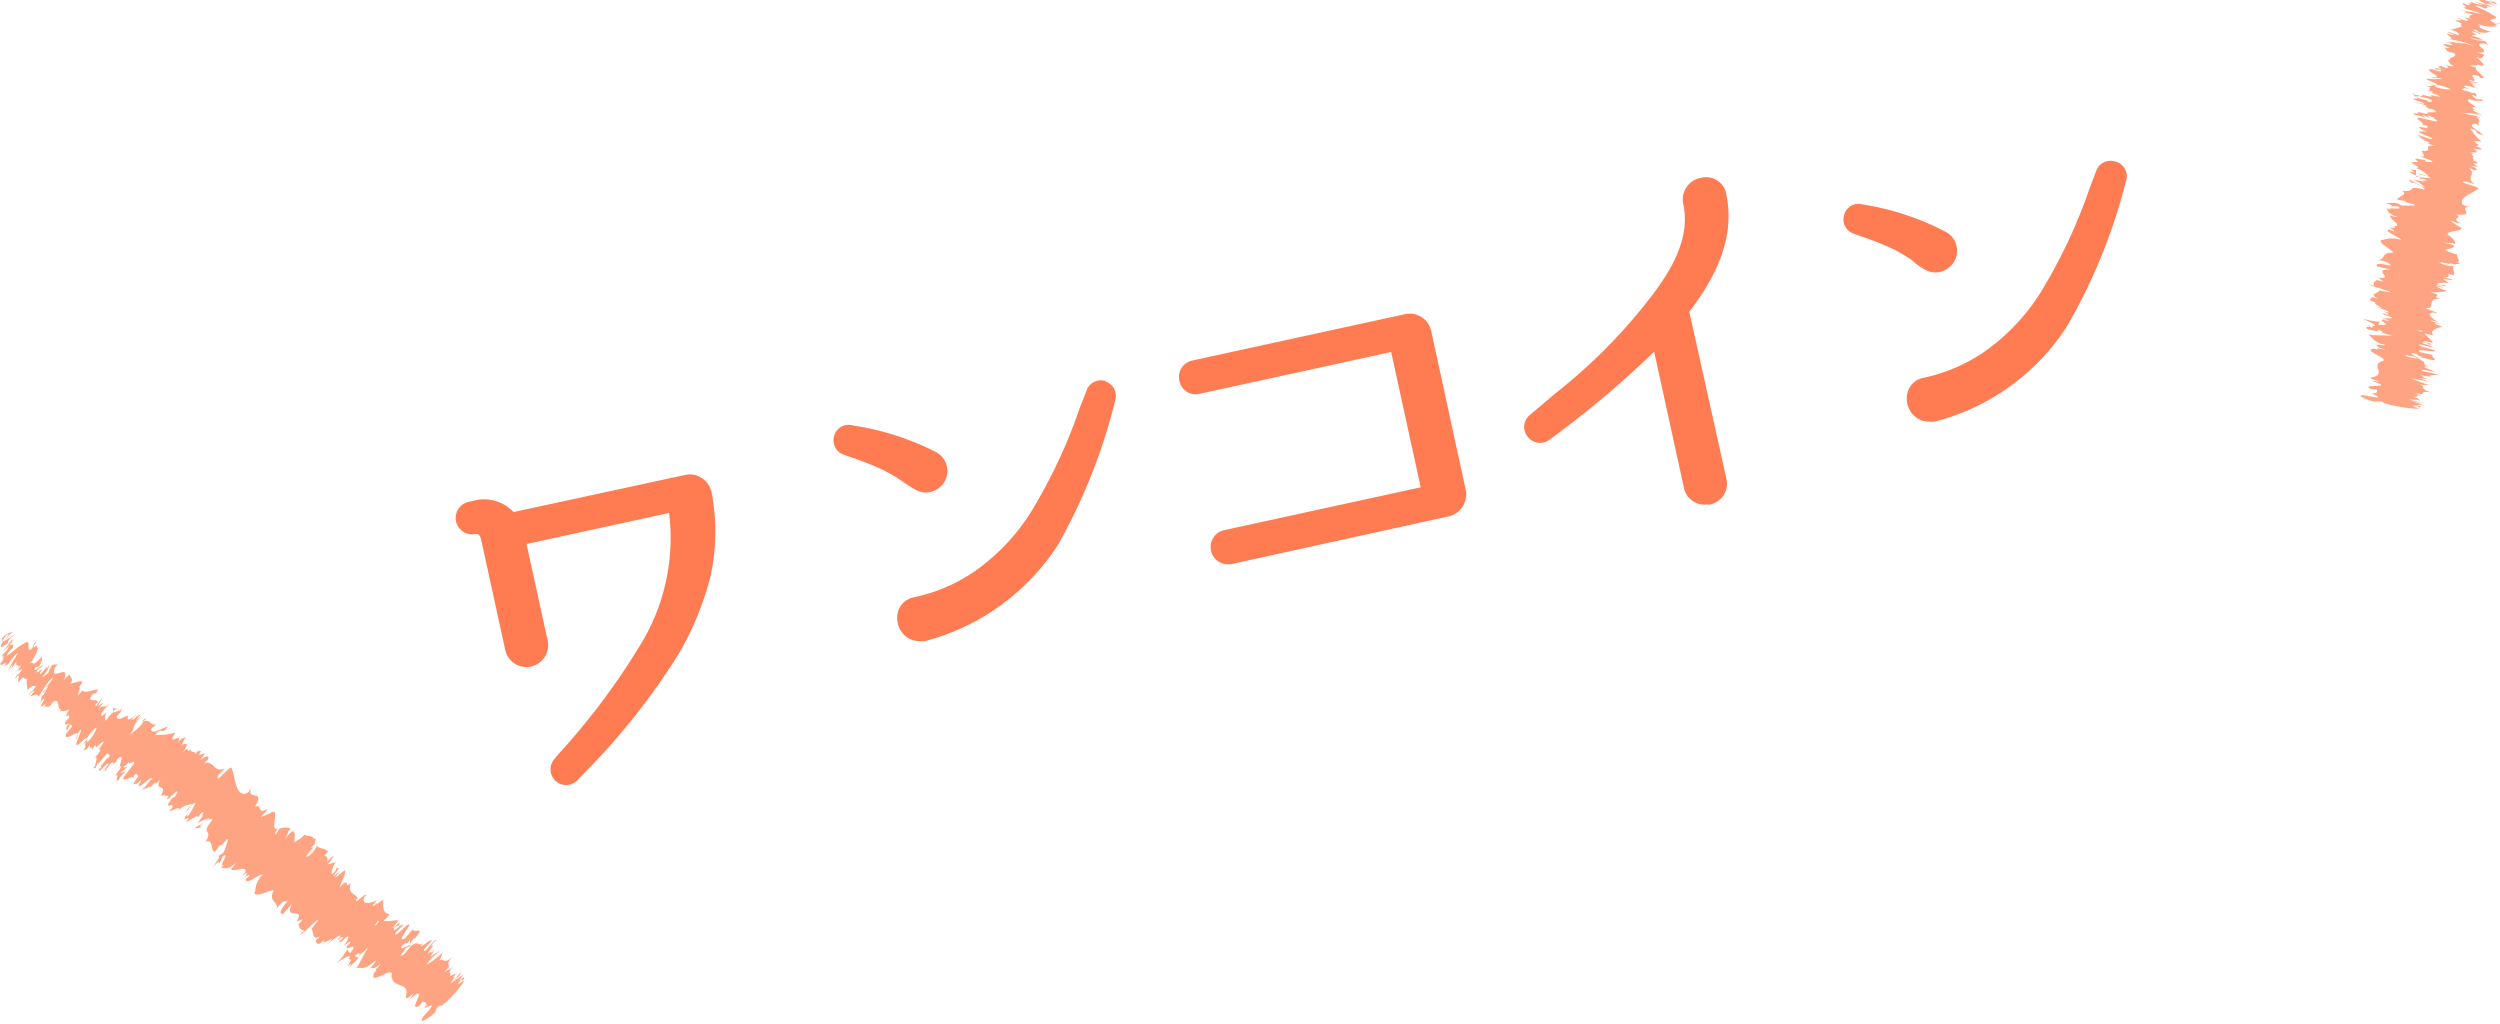 <svg xmlns="http://www.w3.org/2000/svg" viewBox="0 0 134.51 55.09"><defs><style>.cls-1{fill:#ff7c53;}.cls-2{fill:#ffa482;}</style></defs><title>mdc_bnr1_1coin</title><g id="レイヤー_2" data-name="レイヤー 2"><g id="contents"><path class="cls-1" d="M38.29,26.5A11.26,11.26,0,0,1,38.23,31a16.35,16.35,0,0,1-1.67,4.11,36.44,36.44,0,0,1-5.25,6.61l-.24.26a.9.9,0,0,1-.62.26.85.85,0,0,1-.66-1.36l.27-.32a37.22,37.22,0,0,0,4.6-6.21A11,11,0,0,0,36,27.6l-7.67,1.67,1.14,5.21a1.15,1.15,0,0,1-.17.88,1.19,1.19,0,0,1-.75.51A1.17,1.17,0,0,1,27.19,35l-1.31-6a.54.54,0,0,0-.17-.27l-.12,0a.87.87,0,0,1-.66-.12.92.92,0,0,1-.4-.57A.9.9,0,0,1,25.21,27l.24-.05a2.17,2.17,0,0,1,2.18.6l9.25-2a1.14,1.14,0,0,1,.89.18A1.21,1.21,0,0,1,38.29,26.5Zm21.18-6a.81.81,0,0,0-1,.49l-.36.92a28.63,28.63,0,0,1-2.67,5.69,11.19,11.19,0,0,1-3,3.14h0a9.12,9.12,0,0,1-3.28,1.4,1.09,1.09,0,0,0-.84.76,1.27,1.27,0,0,0,.31,1.24,1.12,1.12,0,0,0,.82.35,1.3,1.3,0,0,0,.34,0,12.21,12.21,0,0,0,7.1-5.12A30.4,30.4,0,0,0,60,21.55.82.82,0,0,0,59.47,20.52ZM49.28,26.36a1.16,1.16,0,0,0,.55.14,1.19,1.19,0,0,0,1-.6,1.15,1.15,0,0,0-.46-1.57,14.52,14.52,0,0,0-4.49-1.44.8.8,0,0,0-1,.57.81.81,0,0,0,.51,1l.45.16a15.83,15.83,0,0,1,1.7.68,9.89,9.89,0,0,1,1,.59C48.8,26.07,49,26.21,49.28,26.36ZM77,17.79a1.18,1.18,0,0,0-1.39-.89L64.14,19.4a.9.9,0,0,0-.68,1.1.88.88,0,0,0,1.07.69l10.32-2.25,1.59,7.28-10.6,2.31A.93.93,0,0,0,66,30.36l.21,0L77.87,27.8a1.22,1.22,0,0,0,1-1.41Zm15.88-7.38a1.11,1.11,0,0,0-1.37-.84A1.18,1.18,0,0,0,90.57,11c.45,2.08-1,4.08-2.24,5.6a29.13,29.13,0,0,1-4.64,4.56l-1.39,1.18a.82.82,0,0,0-.11,1.15.84.84,0,0,0,1.19.16A52.24,52.24,0,0,0,89,18.92l1.6,7.32a1.13,1.13,0,0,0,1.12.91l.27,0a1.2,1.2,0,0,0,.71-.45,1.13,1.13,0,0,0,.19-.93l-2-9C92.66,14.48,93.31,12.41,92.87,10.41Zm20.91-1.72a.81.81,0,0,0-1,.49l-.35.92a28.65,28.65,0,0,1-2.68,5.69,11.19,11.19,0,0,1-3,3.14h0a9.13,9.13,0,0,1-3.28,1.4,1.09,1.09,0,0,0-.84.76,1.28,1.28,0,0,0,.31,1.24,1.12,1.12,0,0,0,.82.35,1.3,1.3,0,0,0,.34,0,12,12,0,0,0,7.1-5.12,30.39,30.39,0,0,0,3.17-7.79A.82.82,0,0,0,113.78,8.68Zm-10.19,5.83a1.16,1.16,0,0,0,.55.14,1.19,1.19,0,0,0,1-.6,1.17,1.17,0,0,0,.1-.9,1.14,1.14,0,0,0-.55-.68A14.49,14.49,0,0,0,100.22,11a.8.8,0,0,0-1,.57.81.81,0,0,0,.51,1l.45.16a15.93,15.93,0,0,1,1.7.68,10,10,0,0,1,1,.59C103.1,14.22,103.33,14.37,103.59,14.52Z"/><path class="cls-2" d="M23.5,50.58c-.08-.09-.4.37-.63.59-.21,0,.22-.35.37-.59-.17,0-.55.38-.59.32a.92.92,0,0,1,.16-.18c-.36.27-.23-.17-.68.17l.08-.11c-.17.22-.35.43-.49.58,0,0-.31.2-.08-.09,0,0,.12-.08.2-.15l-.15.08c.31-.42.18-.08.43-.37-.2.05-.58.29-.54.12.32-.39.26,0,.48-.41l0,.23c.46-.67,0,.1.52-.61,0-.23-.32.07-.35-.16-.22.19-.27.32-.48.51-.52.22.7-1.09.11-.7-.26.22-.7.7-.57.36l.41-.4c-.09-.15-.62.56-.49.15.17-.15.23-.06.25-.13.21-.42-.28.19-.34.14l.32-.4c-.19-.06-.58.09-.79,0a1.28,1.28,0,0,0,.31-.35c-.36,0-.36-.4-.35-.78l-.36.27s.1-.18.17-.23-.19.21-.33.31.11-.24.22-.32c-.37.17-.88.3-.71-.17l.11-.08c0-.22-.7.59-.53.19l.07,0c-.1-.34-.61-.24-.35-.89-.44.46,0-.4-.63.26.15-.44.29-.53.3-.91,0-.07-.43.36-.55.38l.3-.35-.39.3.31-.46-.13,0a.75.75,0,0,1-.18.3c-.22.09,0-.43.14-.61l-.46.12a1.06,1.06,0,0,1,.3-.23c-.41.27.29-.39-.09-.15a2.14,2.14,0,0,1-.25.27c.13-.26,0-.36-.15-.34l.22-.23c-.1-.19-.43-.16-.6-.31a1.3,1.3,0,0,1-.49.58l.29-.39c-.23.2-.06.19-.37.41,0-.1.31-.46.45-.55l-.19.06c.09-.12.16-.16.28-.3-.23.21.18-.49-.21-.12l.09-.12c-.17-.15-.36-.08-.52-.18-.27.32-.27.2-.53.43,0-.19.08-.54-.07-.62-.22.09-.25.25-.45.41.24-.3.09-.38.33-.54-.19-.08-.24-.1-.63,0a1.1,1.1,0,0,1-.19.3c-.07,0,0-.19.15-.33l0,0c-.58.27.21-1.27-.47-.79l0,0-.44.18c0-.12.23-.18.32-.42-.6.34-.24-.32-.67-.12.59-1-.49-.29-.2-1l-.16.22c-.21.17,0-.16.05-.23-.13.17-.1.22-.22.32-.57,0-.51-.91-.73-1.4-.09-.17-.94,1-.71.38l.36-.35c-.65.25-.56-.46-1.14-.28.09-.08.18-.19.2-.17.17-.33-.2-.18-.38,0,0-.06.15-.22.22-.35s-.43.25-.24-.06a.27.27,0,0,1,.12-.09c-.15.11-.15-.17-.37.18,0-.24-.31,0-.24-.27-.34.32,0-.31-.46.19.43-.53.16-.57-.1-.37.15-.14.07-.21.27-.42-.08-.05-.23,0-.43.28.36-.75-.68.31-.12-.58a3.2,3.2,0,0,1-1.09.13c.42-.53.26.11.69-.45-.36.08-.82.45-.91.18,0-.11.21-.21.29-.29-.36.08-.33-.33-.72-.16a.52.52,0,0,1,.15-.12s0-.14-.2.11l.08,0c-.22.4-.7.64-.84.82.59-.66,0-.3.73-1.12a1,1,0,0,0-.29.29c0-.07.07-.18.24-.34-.22,0-.37.33-.48.25.09-.12.15-.15.26-.28-.23.19-.46.38-.48.21s.12-.17.15-.15c-.18-.08-.73.42-.74.06.44-.48.07-.21.4-.67L6.58,38l-.13.25c-.08-.07-.39.2-.35,0l.2-.14-.22,0,0,.23c-.25.17-.42.57-.43.37.06,0-.08-.07.08-.36h0c-.15.11-.3.23-.28.08s.38-.49.44-.59c-.32.35-.27,0-.61.32a2.84,2.84,0,0,0,.29-.37L5.28,38a.86.86,0,0,1,.21-.36c-.07-.14-.39.6-.34.25,0,0,.06-.07.11-.1,0-.23-.4,0-.41-.24.3-.48.19,0,.43-.44-.24-.05-.77.27-.87,0v.07c-.5.62.1-.41-.21-.17a1.7,1.7,0,0,0,.23-.27c0-.19-.36,0-.69.05l.14-.15c0-.2-.12-.22-.14-.35-.14.15-.17.09-.32.35.45-1.11-.81.18-.45-.76,0,0,.16-.1.14-.12l-.29,0a2,2,0,0,0-.22.43c-.14.15-.29.24-.33.21a1.35,1.35,0,0,0,.4-.63c-.06.09-.14.18-.2.27.27-.57-.42.55-.31.13l.11-.14c-.1,0-.28.21-.31.13.21-.34.16-.12.35-.38-.09,0-.58.51-.42.14.1-.07.14,0,.24-.11.2-.43.13-.34.12-.44h0V35.2l0,.13c-.7.79-.3,0-.81.5.49-.44.24-.29.51-.66a1,1,0,0,1,.16-.37c-.27.26.07-.3-.32.08.08-.12-.05-.05.17-.35-.14,0-.13.22-.24.37-.4.33.08-.69-.48-.24-.31.13-.62.51-.89.62a1.17,1.17,0,0,1,.34-.41c.05-.23,0-.23-.19-.14a1.34,1.34,0,0,0,.21-.34c-.08,0-.34.41-.29.18s.27-.33.39-.44c-.14.06-.36.24-.5.31A1.65,1.65,0,0,1,.68,34a.89.89,0,0,0-.58.37l0,.15s.18-.29.25-.34c.25-.21,0,.18-.07.3l-.1,0c-.44.74.27,0,.34.13l-.4.48.39-.36a1.45,1.45,0,0,1-.36.49c-.11.3.19-.14,0,.18a.24.24,0,0,1-.06.09l.17-.11c-.09.1-.24.37-.23.27-.09.38.46-.25.23.17l0,0c.29-.06.28-.36.71-.71l-.57,1,.28-.36s0,.08-.09.22c.24-.21.1-.17.31-.39-.16.4.34,0-.06.61.23-.26.08-.27.3-.41-.43.66.18,0,0,.31s-.2.09-.34.44c.44-.53.06.23.2.16.32-.44.27-.09.48-.16-.11.14,0,.39,0,.62l-.06.07c.34-.43.38-.28.52-.31a1.82,1.82,0,0,1-.41.45l.07,0a.59.59,0,0,1,.28-.21l-.26.32c.1,0,.47-.26.43.05.23-.31.53-.93.81-1.05a2.67,2.67,0,0,1-.4.51s.14-.11.11,0l-.26.25c0,.16.2-.22.22-.16-.17.24-.09.19-.24.38,0,0,0-.13-.05,0a.82.82,0,0,1-.14.46c.09-.14.23-.32.29-.33s-.18.31-.21.47c.14-.15.08.06.34-.29,0,0-.09.19-.15.3.16-.12.25.12.48-.3v0h0c.42-.24.18.44.44.4l-.09.12c.19-.07.26.07.52-.14,0,0-.1.26-.21.4.14,0,.24-.17.2.11-.22.15-.11.2-.18.1,0,.17-.11.38.23.12-.26.28-.22.44-.11.38l.1-.27c.08,0,.1.05.13.11l-.32.38c-.18.63,1-.58.48.34.26-.24,0-.27.33-.57,0,.12-.29.76-.27.78,0,.31.55-.5.55-.26.09-.15.36-.55.55-.61,0,.12-.34.68-.48.75s0-.06,0-.1a.41.41,0,0,0-.23.24l.12-.13c-.07.18.06.25-.14.46A.36.36,0,0,0,4.8,40c0,.29.17.13.17.36,0-.09.15-.27.17-.26,0,.3.28-.22.44-.19-.1.26-.41.5-.16.4a1.07,1.07,0,0,1-.38.48c.31-.2.06.32.08.42L5,41.33c.08,0,.11,0,.13,0L5.28,41a.25.25,0,0,1-.07.21,7.78,7.78,0,0,1,.59-.7c-.07.18.25-.06,0,.33,0-.23-.27.39-.43.36.06,0,.08,0,.07.07a.26.26,0,0,1-.09.09c-.13.43.38-.38.51-.27-.18.2-.28.43-.22.4s.24-.37.42-.5c0,.23.18-.05.21,0V40.9c.18-.2.2-.14.31-.16-.12.17-.14.07-.17.16.35-.32-.15.5.13.32-.07.18-.3.4-.34.53.31-.2-.11.37.17.23a1,1,0,0,1,.42-.46l-.33.06.43-.33s-.25.09-.24,0A.86.86,0,0,0,7,40.89c-.25.48.33-.14.2.21l-.54.7c-.12.41.5-.19.53.11l0-.16c.24-.26.13,0,.27,0a2.47,2.47,0,0,0-.31.5c.13-.18.11.11.48-.35l-.17.36c0,.23.67-.55.73-.37-.24.22-.31.43-.53.55,0,0,0,.11.17-.05-.09.17.36-.22.23,0,.1-.09.29-.33.33-.27a1,1,0,0,1-.09.12c.09-.12.2-.1.36-.39-.44.83.4.23,0,.95a1,1,0,0,1,.42.05C9,42.91,9,43,9,42.93c-.06.31.6-.61.54-.27-.23.43-.23.15-.3.32-.58.78.24,0,0,.54l-.06,0c-.14.31.39-.16.46,0a1,1,0,0,0-.09.11,1.31,1.31,0,0,1,.82-.37c-.27.27-.17.12-.39.44.08,0,.37-.5.54-.51a3.47,3.47,0,0,1-.39.71l-.1-.05c-.29.45.13.08.12.19l-.15.18c.18,0,.55-.41.67-.26l.1-.15c.44-.39-.14.31.21,0l-.35.48A3.16,3.16,0,0,1,11.3,44a4.29,4.29,0,0,1-.81.53s.2.11.41-.1c-.06,0-.17.12-.14,0,.35-.31.58-.42.68-.33-.74.88.09.44-.39,1.2.45-.18.25.43.51.55.49-.75.08,0,.64-.69.09,0,.1,0,.06.07l-.19.55c-.13.24-.17.12-.3.28.06.14-.2.34-.28.59.19-.27.33-.33.32-.19l.18-.4c.46-.25-.36.7.1.45l-.23.18c.19-.07.28.24.83-.27-.05.09-.19.3-.27.33.12.24.91-.27.77.2l-.16.16c.08,0,.33-.28.23-.07s-.16.16-.15.18.34-.23.31-.09l-.2.16c0,.38.67-.25.92-.24a1.31,1.31,0,0,0-.41.93l-.06.07c.16.24.71-.12,1.07-.16-.34.65.22.57.15,1a1.3,1.3,0,0,1,.41-.41c0,.14.42-.25,0,.21v0c-.35.48-.15.44-.09.51l.52-.6c-.55,1,.77.1.21,1,.17-.11.23-.06.4-.18l-.28.32c.06.19.09.28.31.34l-.23.2c.07.1.9-.84,1-.79l-.39.5c.16.12,0,.68.48.37-.06.07-.19.2-.23.2s0,.57.54-.12c-.37.43.12.18.37.06l-.29.31c.42-.35.52-.45.71-.48,0,.06-.2.27-.16.16-.07.23.32-.25.27,0l-.21.17c.06.09.15,0,.39-.22s.08.21-.15.51c.16-.17.41-.36.38-.24a.83.83,0,0,1-.2.19c-.05.33.52-.2.34.19a1.26,1.26,0,0,0-.15.2c-.1-.1-.17-.19-.14-.21-.25.29-.21.42-.63.76.26-.16.79-.54.75-.33l-.08.11,0,0s0,0,.09,0,0,.12,0,.15c-.2.25,0,.21,0,.26.27-.32.28-.22.46-.53,0,0,0,0-.08,0l0,0,0,0-.12-.07c.17-.13.33-.24.22,0l.51-.46c-.33.49-.43.83-.65,1.12.28-.07.41.15,1-.38.1,0-.11.21-.18.31s-.09,0-.18.09c.21-.09.27.13.65-.27-.07.27-.39.34-.2.38l-.13.11c-.34.88,1.34-.7.86.39a.53.53,0,0,1,.1-.17c0,.65,1,.23.74,1.09,0,.2.23-.06.46-.21l-.28.35.44-.31c.39-.17-.52,1,.13.64l.18-.25c0,.1.31,0,.06.29,0,0,.23-.22.15-.08l-.16.18.42-.17c0,.23-.65.68-.52.86a2.12,2.12,0,0,0,.72-.49s0-.17.2-.34l.14,0A5.53,5.53,0,0,0,25,52.74l-.39.23.2-.28.1.06c.17-.28-.05-.1-.21,0a1.42,1.42,0,0,0,.21-.31l-.54.41c.17-.21.41-.36.45-.53-.25.19-.37.49-.58.58.17-.28.35-.46.12-.3a.94.94,0,0,1,.28-.25c-.19.12-.19,0-.46.2.21-.33-.23-.07.22-.56a1.41,1.41,0,0,1-.5.29c.61-.51-.13-.18.45-.8-.54.47-.43,0-.8.24,0,0,.13-.11.12-.08s.1-.27.16-.41a4.13,4.13,0,0,1-.87.67c.3-.49.5-.48.84-.9-.31.36-.44.24-.68.56a2.55,2.55,0,0,1,.36-.56c-.5.54-.14,0-.48.34.16-.34.44-.53.2-.45A.9.9,0,0,1,23.5,50.58Zm-3-.92h0l.06,0Zm-.18-.15a.18.18,0,0,0,.07.08c-.09.12-.19.22-.21.2S20.29,49.63,20.34,49.51ZM18.81,52c-.07,0,0-.05,0-.12h.08l0,0Z"/><path class="cls-2" d="M131.16,20.19c0-.08-.52-.15-.83-.23-.13-.13.41,0,.69.06-.13-.09-.62-.25-.59-.29a1.28,1.28,0,0,1,.23,0c-.42-.16,0-.2-.5-.39l.14,0-.75-.14s-.33-.14,0-.08c0,0,.13.05.24.09l-.15-.07c.52.07.16.09.54.17-.15-.11-.55-.29-.4-.32.5.09.14.17.6.19l-.21.05c.8.1-.07,0,.79.16.17-.09-.23-.19-.05-.28-.27-.09-.41-.08-.68-.16-.46-.28,1.28.13.65-.14-.33-.1-1-.25-.6-.27l.56.15c.08-.11-.8-.24-.39-.28.22.07.17.13.24.13.46,0-.31-.12-.29-.19l.5.09c-.05-.14-.38-.36-.44-.51a1.79,1.79,0,0,0,.46.1c-.21-.23.14-.36.47-.46l-.42-.16a.74.74,0,0,1,.28,0c.18,0-.27-.06-.43-.13s.26,0,.38.06c-.34-.19-.72-.5-.23-.52l.12.05c.19-.06-.86-.3-.44-.3l.07,0c.23-.17-.11-.48.57-.5-.61-.16.32-.14-.54-.35a3.29,3.29,0,0,0,.92-.06s-.53-.18-.6-.26l.45.1-.46-.18.55.08-.1-.08a1,1,0,0,1-.34,0c-.19-.12.36-.13.59-.08l-.34-.27a1.42,1.42,0,0,1,.35.14c-.44-.2.48.09.08-.1a3,3,0,0,1-.36-.09c.28,0,.31-.09.21-.19l.31.08c.11-.12-.08-.33,0-.49a1.8,1.8,0,0,1-.74-.17l.48.09c-.29-.09-.19,0-.54-.13a1.77,1.77,0,0,1,.7.15l-.15-.11c.14,0,.21.06.4.11-.29-.09.51,0,0-.17l.14,0c0-.16-.11-.26-.11-.4a3.18,3.18,0,0,1-.63-.24c.15-.07.5-.1.49-.22-.19-.13-.34-.1-.58-.19.38.08.37,0,.62.08,0-.15,0-.19-.3-.43a1.52,1.52,0,0,1-.35,0c-.05,0,.17,0,.35,0l0,0c-.52-.32,1.19-.2.45-.53l0,0-.37-.25c.08-.06.27.11.52.11-.59-.31.15-.25-.23-.49,1.13.14,0-.41.75-.4l-.26-.05c-.25-.1.16,0,.23,0a1.92,1.92,0,0,1-.38-.07c-.24-.4.53-.58.84-.86.1-.11-1.33-.38-.67-.39l.47.15c-.52-.38.14-.5-.3-.85.11,0,.25.07.25.1.36,0,.06-.18-.23-.25,0,0,.26.05.41.06s-.42-.23-.06-.18a.37.37,0,0,1,.14.06c-.16-.07.08-.14-.33-.21.21,0-.14-.21.12-.23-.44-.15.25-.1-.38-.27.66.16.57,0,.27-.16.2.07.22,0,.49.09,0-.07-.1-.16-.44-.22.82.06-.58-.39.45-.22a2.84,2.84,0,0,1-.62-.72c.66.16,0,.21.71.36-.23-.23-.78-.46-.58-.58s.28.09.39.13c-.23-.23.13-.3-.19-.54a.7.7,0,0,1,.17.07s.11,0-.19-.11l.07,0A6.07,6.07,0,0,1,132.2,6c.85.25.25-.09,1.32.24a1.38,1.38,0,0,0-.39-.13.85.85,0,0,1,.41.09c-.14-.14-.47-.18-.44-.27s.2.07.36.12c-.27-.11-.54-.23-.4-.28s.2,0,.19.07c0-.15-.7-.41-.39-.5.62.19.22,0,.77.12l-.14-.12-.27,0c0-.07-.36-.22-.16-.24l.21.11L133.19,5,133,5c-.26-.14-.69-.16-.52-.21s0-.07.35,0h0c-.17-.08-.34-.16-.19-.18s.6.15.72.17c-.45-.14-.09-.19-.56-.35a4,4,0,0,0,.46.12l-.36-.12a1.17,1.17,0,0,1,.41.06c.09-.08-.7-.13-.37-.18a1.27,1.27,0,0,1,.14.06c.18-.08-.18-.28,0-.35.56.1.11.13.58.2-.06-.18-.58-.48-.41-.6h-.07c-.77-.21.41,0,.06-.18a2.37,2.37,0,0,0,.34.1c.15-.07-.14-.26-.34-.47l.19.07c.19,0,.14-.13.25-.18a1.45,1.45,0,0,0-.45-.14c1.18.07-.51-.53.47-.48,0,0,.16.09.17.08l-.15-.2a2.65,2.65,0,0,0-.48-.06C133,2.1,132.89,2,132.9,2a1.85,1.85,0,0,0,.74.15l-.32-.08c.62.07-.67-.18-.24-.19l.18,0c-.08-.06-.3-.16-.24-.19.39.08.17.09.49.17,0-.07-.71-.3-.31-.26.1.05.09.09.2.14.47.05.36,0,.44,0h0l.23-.05h-.13c-1-.33-.15-.2-.79-.47a2.49,2.49,0,0,0,.8.22,1.38,1.38,0,0,1,.4,0c-.34-.14.3,0-.2-.21.14,0,0,0,.38.05-.1-.09-.25,0-.43-.1-.46-.22.65-.08,0-.39-.24-.19-.72-.33-.93-.5a1.61,1.61,0,0,1,.51.16c.22,0,.2-.07,0-.16a1.86,1.86,0,0,0,.39.08c0-.06-.51-.16-.28-.17s.41.13.56.19c-.12-.09-.37-.21-.48-.3a2.28,2.28,0,0,1,.52.19,1.08,1.08,0,0,0-.57-.34h-.15a1.43,1.43,0,0,1,.41.11c.29.13-.16,0-.3,0l-.08-.06c-.84-.17.09.2,0,.26l-.6-.18.48.21a2,2,0,0,1-.58-.16c-.31,0,.2.11-.14.07l-.1,0,.17.1c-.12,0-.43-.1-.33-.11-.37,0,.41.28-.06.2l0,0c.17.19.44.12.94.36l-1.11-.2.44.12s-.06,0-.24,0c.29.13.2,0,.48.14-.42,0,.14.24-.57.08.33.11.28,0,.49.13-.77-.17.11.12-.26.1s-.17-.13-.53-.15c.65.2-.18.09-.06.18.53.13.19.17.34.31-.18,0-.33.1-.55.14l-.09,0c.53.15.41.21.5.3a2.47,2.47,0,0,1-.58-.19v.06a.75.75,0,0,1,.31.15l-.4-.11c0,.09.43.28.14.31a5.4,5.4,0,0,1,1.28.34,3.69,3.69,0,0,1-.62-.17s.16.07.07.07l-.33-.13c-.16,0,.28.09.24.12-.29-.07-.21,0-.44-.08,0,0,.13,0,0,0a1,1,0,0,1-.47,0,1.37,1.37,0,0,1,.42.13c0,.09-.35-.06-.51,0,.2.07,0,.07.41.17a1.21,1.21,0,0,1-.33,0c.18.09,0,.21.48.27h0c.39.24-.31.22-.16.4l-.14,0c.14.12.05.2.35.33a1.17,1.17,0,0,1-.45-.06c.09.09.25.13,0,.16-.24-.12-.23,0-.17-.11-.14,0-.38,0,0,.19-.36-.12-.48-.05-.38,0h.28c0,.06,0,.08,0,.12l-.48-.14c-.63,0,.93.54-.08.42.33.12.26,0,.65.1a5.87,5.87,0,0,1-.81,0c-.29,0,.69.27.48.33a2.34,2.34,0,0,1,.79.24,2.05,2.05,0,0,1-.88-.16s0,0,.11,0a.54.54,0,0,0-.32-.1l.17.05c-.19,0-.19.1-.47,0a.48.48,0,0,0,.38.07c-.27,0,0,.15-.24.21a1.07,1.07,0,0,1,.3.06c-.25.09.31.14.37.26-.28,0-.63-.17-.43,0a1.46,1.46,0,0,1-.6-.15c.31.17-.26.12-.33.15L129.81,5c.08,0,.07.07.06.09l.35.05a.31.31,0,0,1-.22,0c.22.08.58.11.88.25-.18,0,.16.16-.3.06.18-.08-.46-.1-.52-.21s0,.05,0,.07l-.12,0c-.44,0,.51.17.47.29-.26-.08-.5-.09-.45-.06a1.56,1.56,0,0,1,.63.17c-.22,0,.13.12.1.15l.11,0c.26.08.21.11.28.18-.2,0-.13-.08-.22-.08.44.17-.5,0-.21.17-.18,0-.49-.11-.61-.11.31.17-.38,0-.12.17a1.34,1.34,0,0,1,.59.18l-.21-.21.48.22s-.2-.15-.13-.17a1.17,1.17,0,0,0,.48.13c-.54-.06.27.2-.1.19l-.86-.2c-.41,0,.4.3.14.4h.16c.34.1,0,.1.16.18a3.36,3.36,0,0,0-.58-.09c.21,0,0,.1.53.25l-.4,0c-.18.08.79.33.67.42a3.88,3.88,0,0,1-.73-.23s-.07.06.13.11c-.19,0,.36.2.08.17.12,0,.42.12.39.16l-.14,0a1.8,1.8,0,0,0,.51.15c-.93-.09,0,.34-.81.26a.71.71,0,0,1,.15.31c-.09,0-.14,0-.11,0-.29,0,.81.25.49.3-.48,0-.24-.12-.42-.12-1-.2.1.17-.48.12l-.05,0c-.34,0,.33.23.24.31l-.14,0a1.5,1.5,0,0,1,.71.47,2.38,2.38,0,0,0-.57-.16c0,.05.61.13.7.24a4.73,4.73,0,0,1-.81-.08V9.15c-.53-.08,0,.11-.11.13l-.23-.06c0,.14.62.27.55.4l.18,0c.55.2-.33,0,.07.16l-.58-.11a3.78,3.78,0,0,1,.61.4,5.46,5.46,0,0,1-.85-.42s0,.17.29.26c-.05,0-.19-.09-.09-.09.44.16.65.29.62.38-1.12-.27-.34.18-1.22.05.38.26-.25.29-.23.5.89.13,0,.06.91.25,0,.06,0,.07,0,.06l-.57,0c-.27,0-.19-.09-.39-.13s-.39,0-.64,0c.32.06.45.14.32.17H129c.44.25-.78,0-.34.2l-.27-.11c.15.11-.07.26.64.49a1.31,1.31,0,0,1-.41-.09c-.15.15.68.55.21.59l-.22-.06c.06,0,.4.15.17.14a1,1,0,0,0-.23,0c.07,0,.36.17.23.18l-.24-.09c-.32.1.54.39.66.56a1.63,1.63,0,0,0-1,0l-.09,0c-.12.18.46.45.67.68-.72,0-.38.31-.81.41a1.77,1.77,0,0,1,.56.16c-.14,0,.42.21-.17.08h0c-.59-.1-.45,0-.48.09l.77.18c-1.16-.07.31.55-.72.43.18.08.17.14.35.22l-.41-.09c-.13.1-.2.14-.13.31l-.29-.09c0,.08,1.17.36,1.18.45l-.62-.11c0,.15-.6.17-.07.44a1.07,1.07,0,0,1-.29-.09c0,.06-.48.17.38.33-.55-.12-.09.14.14.27l-.41-.1c.51.18.65.21.78.33-.06,0-.33-.05-.22-.06-.23,0,.37.14.14.18l-.25-.09c0,.07.09.09.39.2s-.13.12-.51.05c.22.06.52.16.4.18a1.12,1.12,0,0,1-.26-.08c-.3.07.44.29,0,.29l-.25,0c0-.1.07-.17.1-.16a4.75,4.75,0,0,1-1-.19c.27.13.86.37.67.41l-.13,0,0,0s0,0,.05.06-.12,0-.13,0c-.31-.06-.19.06-.21.09a3.51,3.51,0,0,0,.69.15s0,0-.06,0l0,0h0a.4.4,0,0,1,0-.1c.2.08.37.15.13.14l.65.2c-.59-.07-.92,0-1.28-.09a1.27,1.27,0,0,0,.85.56c.09.06-.23,0-.36,0s-.06-.06-.17-.09c.18.11,0,.22.57.35-.26,0-.49-.15-.42,0l-.16-.05c-.92.05,1.3.67.14.7a.71.71,0,0,1,.2,0c-.55.2.33.71-.51.84-.17.05.17.13.42.24l-.45-.07.49.19c.35.2-1.13,0-.46.29l.3,0c-.07,0,.14.21-.2.13.05,0,.31.08.15.07l-.23,0,.37.22c-.19.07-.92-.2-1-.06a2.65,2.65,0,0,0,.8.31.73.73,0,0,1,.39,0l.11.08a8.14,8.14,0,0,0,1.88.3l-.4-.17.34,0v.08c.32,0,.05-.06-.13-.13a2,2,0,0,0,.37,0l-.64-.22a3,3,0,0,0,.68.12,7,7,0,0,1-.79-.19c.32,0,.57.08.32,0a1.32,1.32,0,0,1,.36.1c-.2-.09-.06-.14-.42-.24.39,0-.07-.17.58,0a1.83,1.83,0,0,1-.51-.23c.76.24.08-.15.9,0-.69-.2-.27-.27-.63-.45.05,0,.16.05.13.05a1.5,1.5,0,0,1,.42,0,5.58,5.58,0,0,1-1-.36,10.53,10.53,0,0,1,1.2.27c-.47-.09-.44-.22-.83-.27a3.48,3.48,0,0,1,.66.06c-.72-.16-.11-.07-.55-.21.37,0,.68.12.48,0A1.25,1.25,0,0,1,131.16,20.19Zm-.83-2.24h0v0Zm0-.17a.1.1,0,0,0,0,.07.73.73,0,0,1-.28-.08A1.09,1.09,0,0,0,130.36,17.78Zm-2.93-.26c-.05,0,0,0,.12,0l0,.06h0Z"/></g></g></svg>